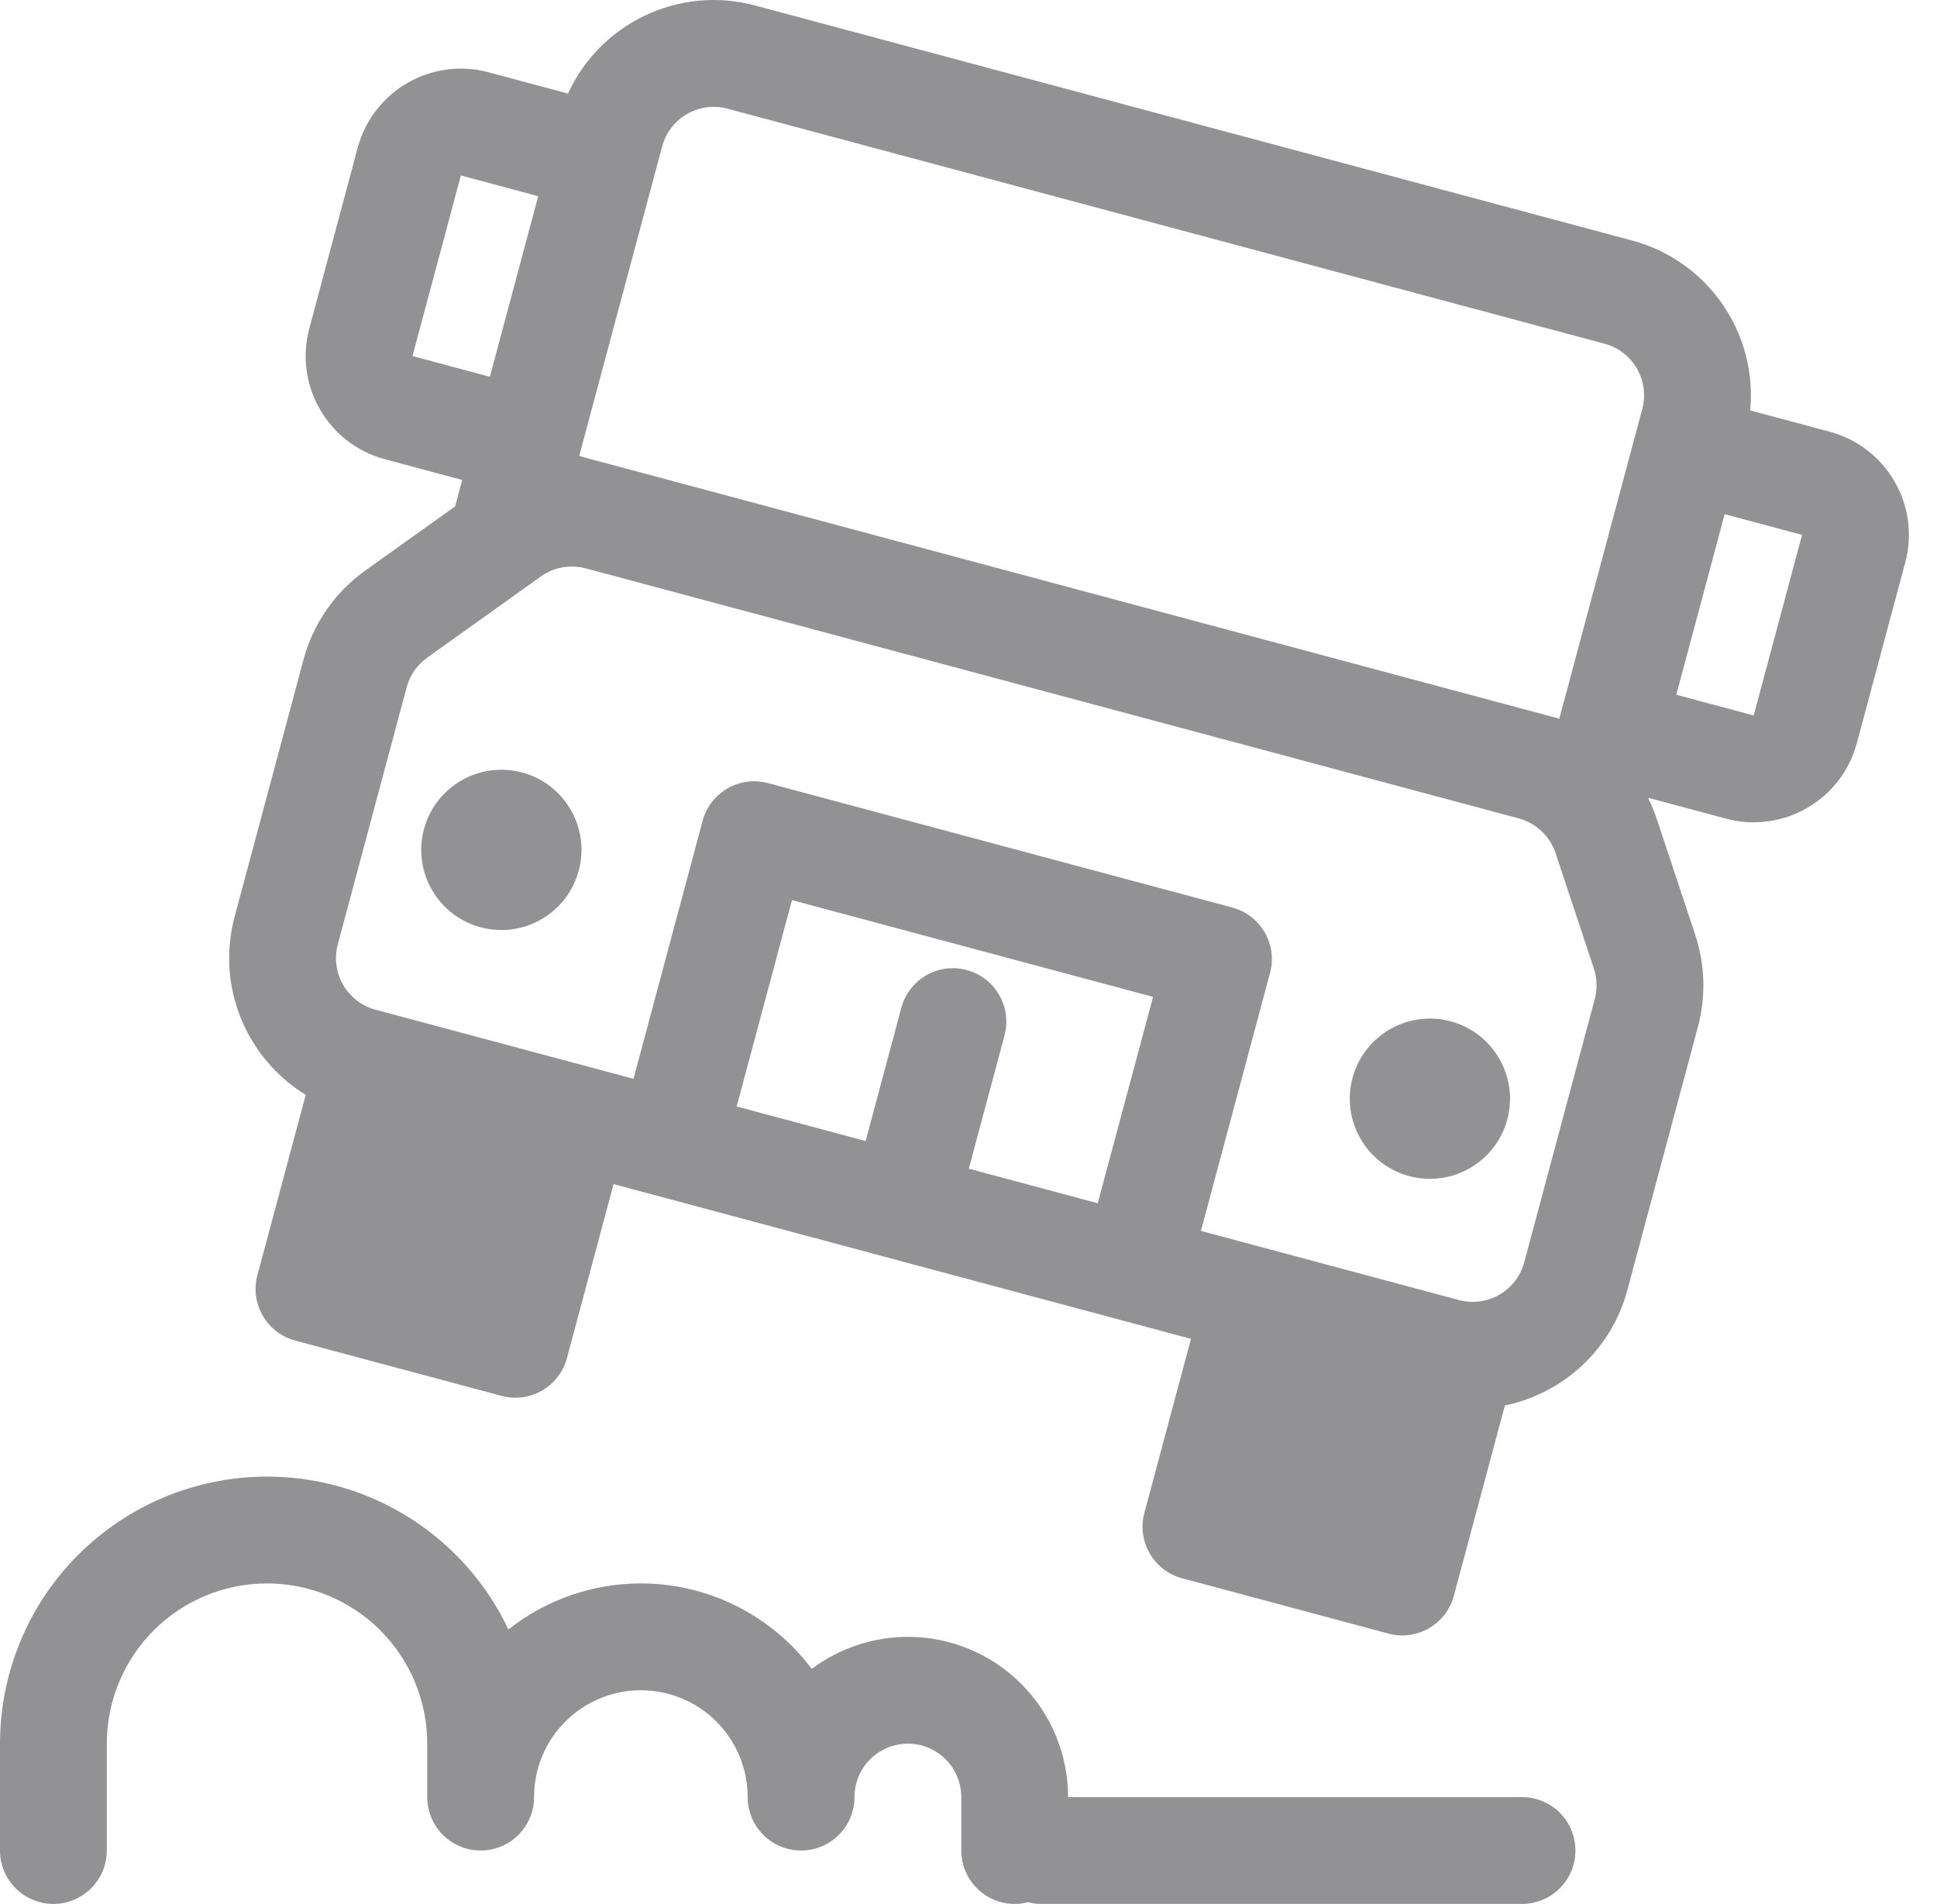 <svg width="58" height="57" viewBox="0 0 58 57" fill="none" xmlns="http://www.w3.org/2000/svg">
<path d="M17.329 26.065C16.986 27.345 15.671 28.104 14.391 27.761C13.112 27.418 12.352 26.103 12.695 24.823C13.038 23.544 14.353 22.784 15.633 23.127C16.913 23.47 17.672 24.785 17.329 26.065Z" fill="#929295"/>
<path d="M42.195 35.21C43.475 35.553 44.79 34.794 45.133 33.514C45.475 32.235 44.716 30.919 43.437 30.576C42.157 30.234 40.842 30.993 40.499 32.273C40.156 33.552 40.915 34.867 42.195 35.21Z" fill="#929295"/>
<path fill-rule="evenodd" clip-rule="evenodd" d="M11.523 13.748L13.84 14.369L13.628 15.161L10.934 17.084C10.029 17.731 9.376 18.672 9.088 19.747L7.026 27.443C6.463 29.546 7.387 31.697 9.155 32.777L7.708 38.176C7.479 39.029 7.986 39.906 8.839 40.135L15.017 41.79C15.87 42.019 16.747 41.513 16.976 40.66L18.372 35.45L33.587 39.527C33.588 39.527 33.589 39.527 33.589 39.527L35.662 40.083L34.266 45.292C34.037 46.145 34.544 47.022 35.396 47.251L41.575 48.907C42.428 49.135 43.305 48.629 43.533 47.776L45.061 42.077C46.782 41.722 48.245 40.431 48.73 38.618L50.842 30.739C51.084 29.833 51.056 28.876 50.76 27.985L49.614 24.533C49.543 24.32 49.458 24.113 49.359 23.915L49.366 23.888L51.683 24.509C53.389 24.966 55.143 23.954 55.6 22.248L57.049 16.842C57.506 15.135 56.493 13.382 54.787 12.925L52.406 12.287C52.626 9.996 51.167 7.816 48.871 7.201L22.613 0.165C20.317 -0.451 17.963 0.709 17.008 2.802L14.627 2.164C12.921 1.707 11.168 2.719 10.71 4.425L9.262 9.831C8.805 11.537 9.817 13.291 11.523 13.748ZM13.8 5.253L16.116 5.874L14.668 11.28L12.351 10.659L13.8 5.253ZM35.96 36.851L43.683 38.921C44.536 39.149 45.413 38.643 45.641 37.79L47.752 29.912C47.833 29.61 47.824 29.291 47.725 28.994L46.579 25.542C46.409 25.031 45.994 24.64 45.475 24.501L17.537 17.015C17.075 16.892 16.583 16.981 16.194 17.259L12.793 19.687C12.491 19.903 12.273 20.216 12.177 20.575L10.115 28.271C9.887 29.124 10.393 30.001 11.246 30.229L18.969 32.298L21.038 24.576C21.267 23.722 22.144 23.216 22.997 23.445L36.898 27.17C37.751 27.398 38.258 28.275 38.029 29.128L35.96 36.851ZM22.058 33.126L25.92 34.161L26.988 30.172C27.217 29.319 28.094 28.813 28.947 29.041C29.8 29.27 30.306 30.147 30.078 31L29.009 34.989L32.87 36.023L34.526 29.845L23.714 26.948L22.058 33.126ZM51.642 15.393L53.959 16.014L52.511 21.42L50.194 20.799L51.642 15.393ZM49.174 12.248C49.403 11.395 48.897 10.518 48.043 10.29L21.785 3.254C20.932 3.025 20.056 3.531 19.827 4.384L17.343 13.652L46.691 21.516L49.174 12.248Z" fill="#929295"/>
<path d="M7.996 44.207C5.875 44.207 3.841 45.049 2.342 46.549C0.842 48.048 0 50.082 0 52.203V55.401C0 56.284 0.716 57 1.599 57C2.482 57 3.198 56.284 3.198 55.401V52.203C3.198 50.93 3.704 49.71 4.603 48.81C5.503 47.911 6.723 47.405 7.996 47.405C9.268 47.405 10.488 47.911 11.388 48.81C12.287 49.71 12.793 50.93 12.793 52.203V53.802C12.793 54.685 13.509 55.401 14.392 55.401C15.275 55.401 15.991 54.685 15.991 53.802C15.991 52.953 16.328 52.14 16.928 51.54C17.528 50.94 18.341 50.603 19.189 50.603C20.037 50.603 20.851 50.94 21.451 51.54C22.05 52.14 22.387 52.953 22.387 53.802C22.387 54.685 23.103 55.401 23.986 55.401C24.87 55.401 25.586 54.685 25.586 53.802C25.586 53.378 25.754 52.971 26.054 52.671C26.354 52.371 26.761 52.203 27.185 52.203C27.609 52.203 28.016 52.371 28.315 52.671C28.615 52.971 28.784 53.378 28.784 53.802V55.401C28.784 56.284 29.5 57 30.383 57C30.521 57 30.655 56.982 30.783 56.95C30.91 56.982 31.044 57 31.183 57H45.574C46.458 57 47.173 56.284 47.173 55.401C47.173 54.518 46.458 53.802 45.574 53.802H31.982C31.982 52.529 31.477 51.309 30.577 50.41C29.677 49.51 28.457 49.004 27.185 49.004C26.141 49.004 25.132 49.345 24.306 49.964C24.126 49.723 23.927 49.494 23.712 49.279C22.513 48.079 20.886 47.405 19.189 47.405C17.743 47.405 16.347 47.895 15.223 48.783C14.834 47.961 14.304 47.204 13.649 46.549C12.15 45.049 10.116 44.207 7.996 44.207Z" fill="#929295"/>
</svg>

